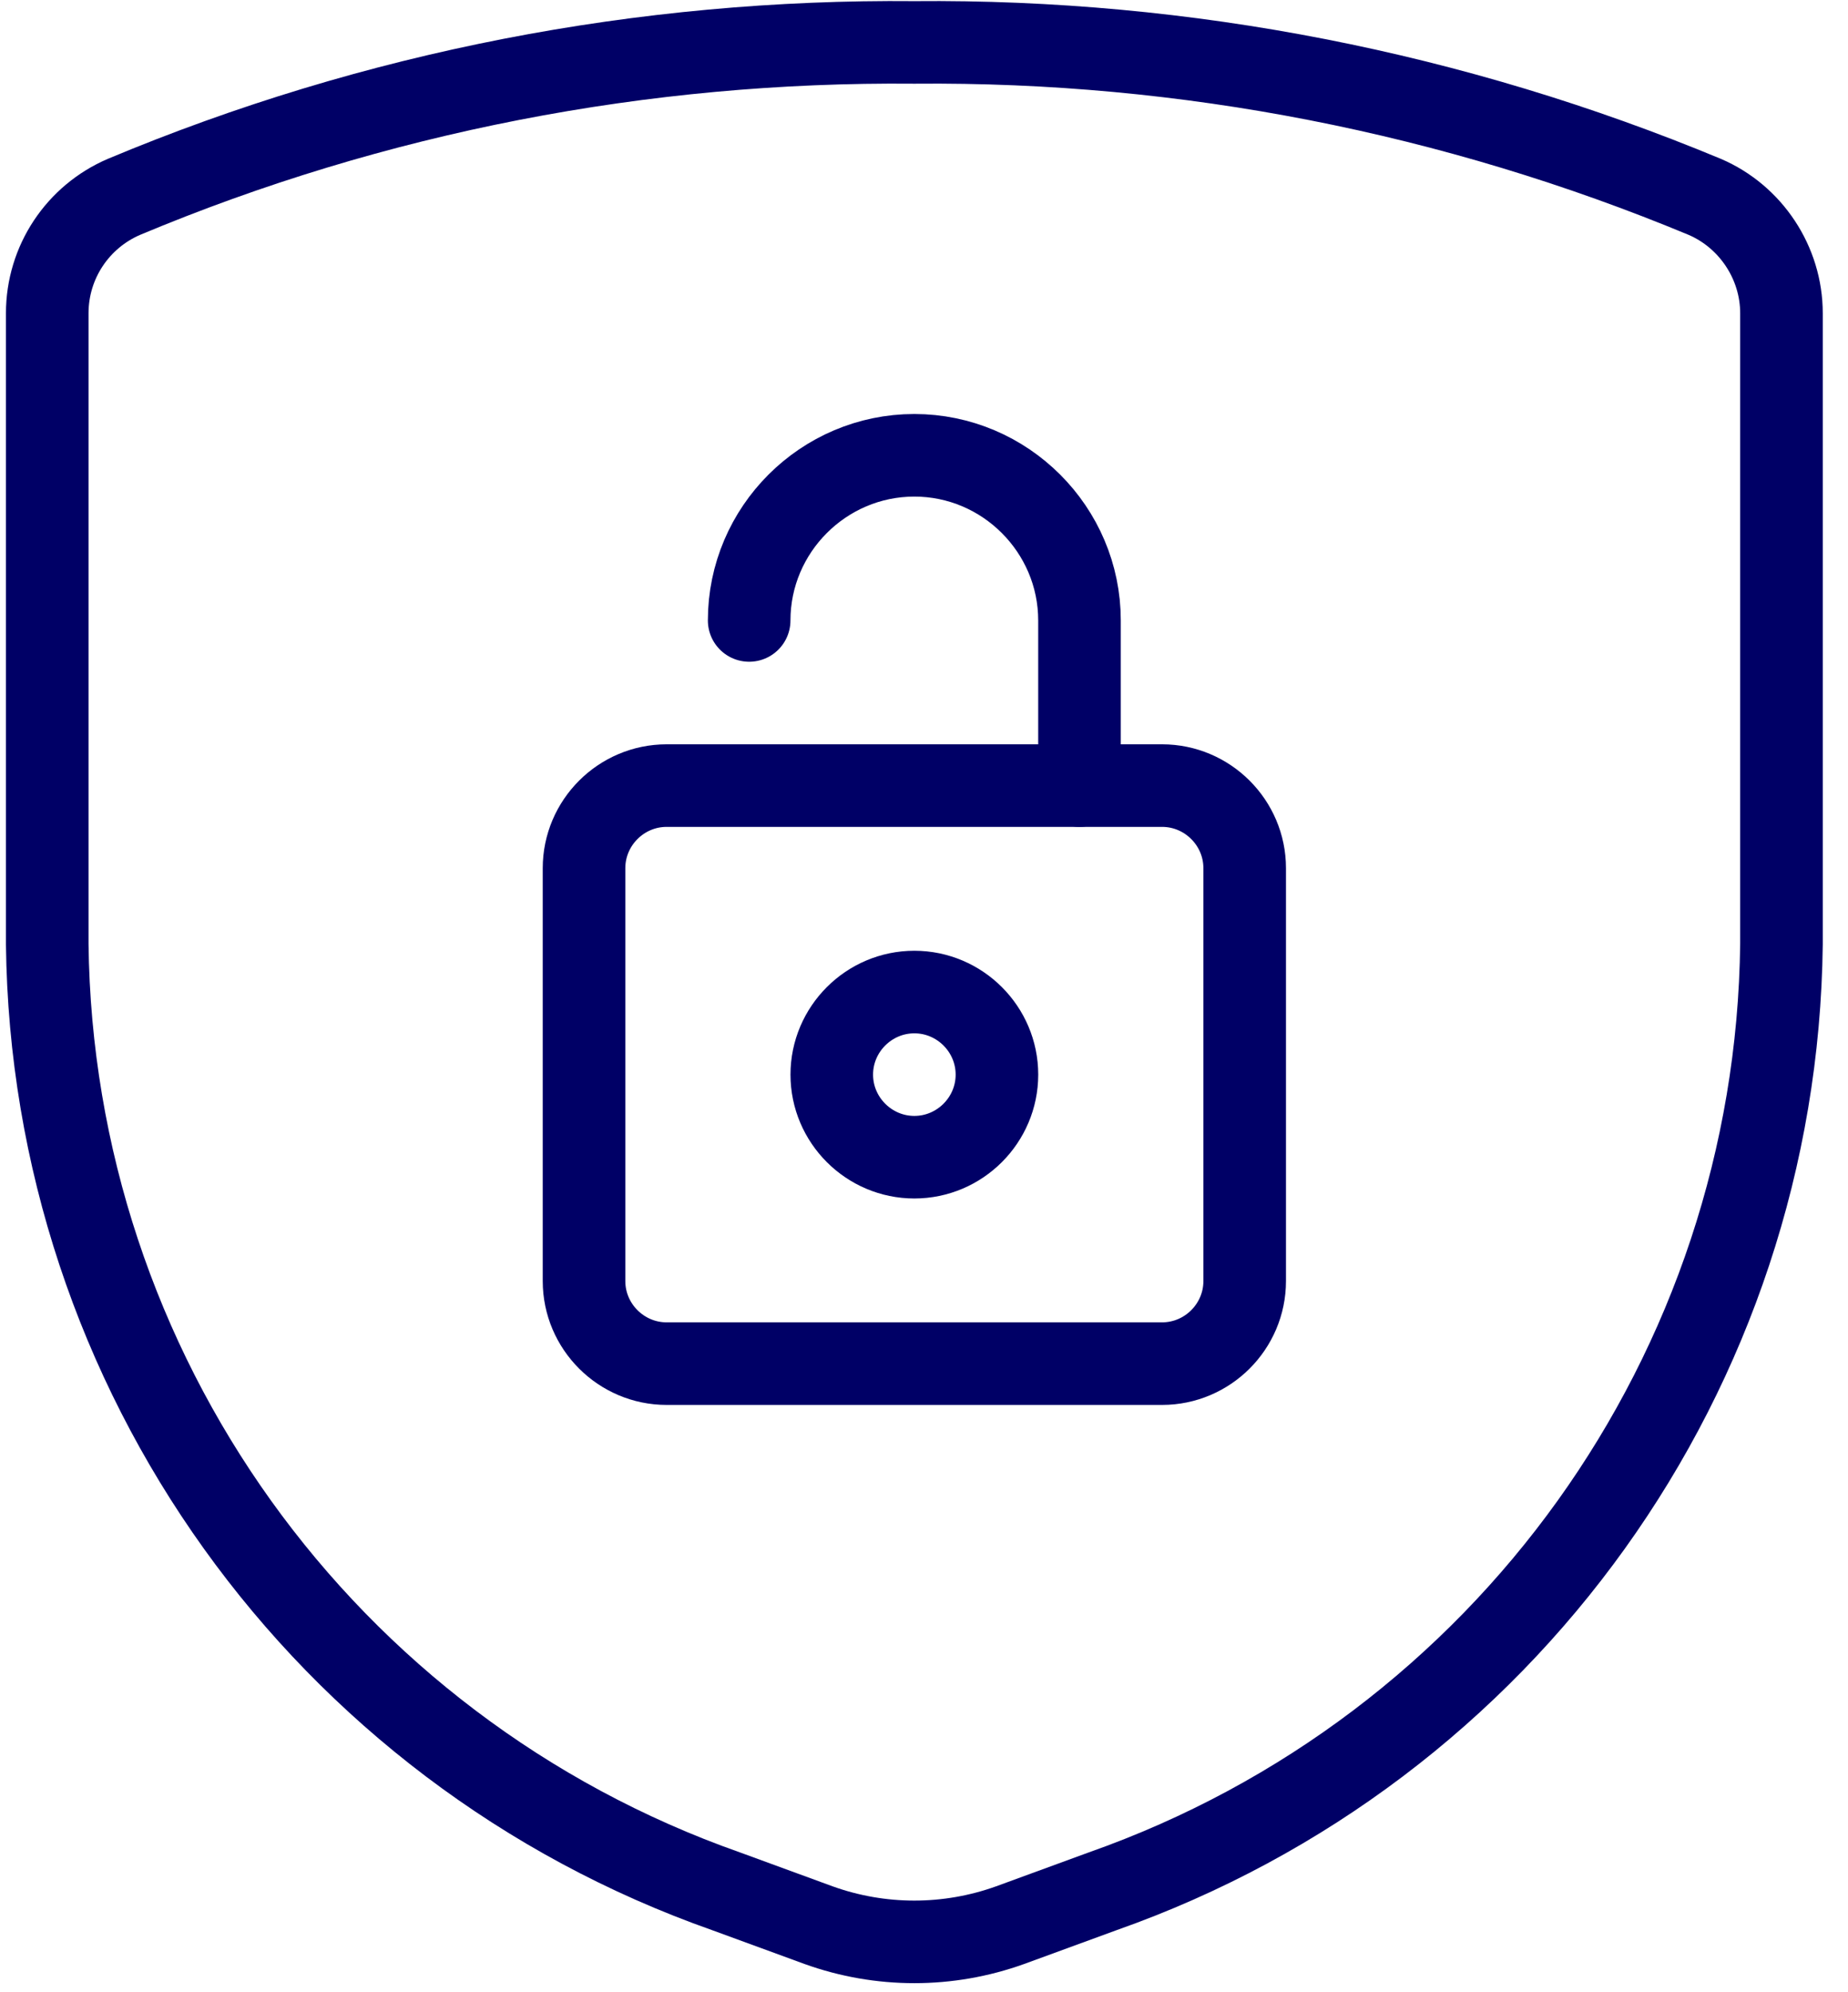 <svg width="64" height="69" viewBox="0 0 64 69" fill="none" xmlns="http://www.w3.org/2000/svg">
<path d="M20.226 30.069C20.226 28.496 21.513 27.209 23.086 27.209H40.246C41.819 27.209 43.106 28.496 43.106 30.069V44.369C43.106 45.942 41.819 47.229 40.246 47.229H23.086C21.513 47.229 20.226 45.942 20.226 44.369V30.069Z" stroke="#000066" stroke-width="2.86" stroke-linecap="round" stroke-linejoin="round"/>
<path d="M31.666 40.079C33.239 40.079 34.526 38.792 34.526 37.219C34.526 35.646 33.239 34.359 31.666 34.359C30.093 34.359 28.806 35.646 28.806 37.219C28.806 38.792 30.093 40.079 31.666 40.079Z" stroke="#000066" stroke-width="2.86" stroke-linecap="round" stroke-linejoin="round"/>
<path d="M37.385 27.209V21.489C37.385 18.343 34.811 15.769 31.665 15.769C28.519 15.769 25.945 18.343 25.945 21.489" stroke="#000066" stroke-width="2.86" stroke-linecap="round" stroke-linejoin="round"/>
<path d="M1.636 10.85V32.7C1.807 47.486 11.188 60.585 25.145 65.504L28.348 66.677C30.493 67.449 32.838 67.449 34.983 66.677L38.187 65.504C52.143 60.585 61.524 47.486 61.696 32.7V10.85C61.696 9.105 60.638 7.504 59.036 6.817C50.37 3.214 41.075 1.383 31.666 1.469C22.285 1.383 12.961 3.185 4.296 6.817C2.694 7.504 1.636 9.077 1.636 10.85Z" stroke="#000066" stroke-width="2.86" stroke-linecap="round" stroke-linejoin="round"/>
</svg>
